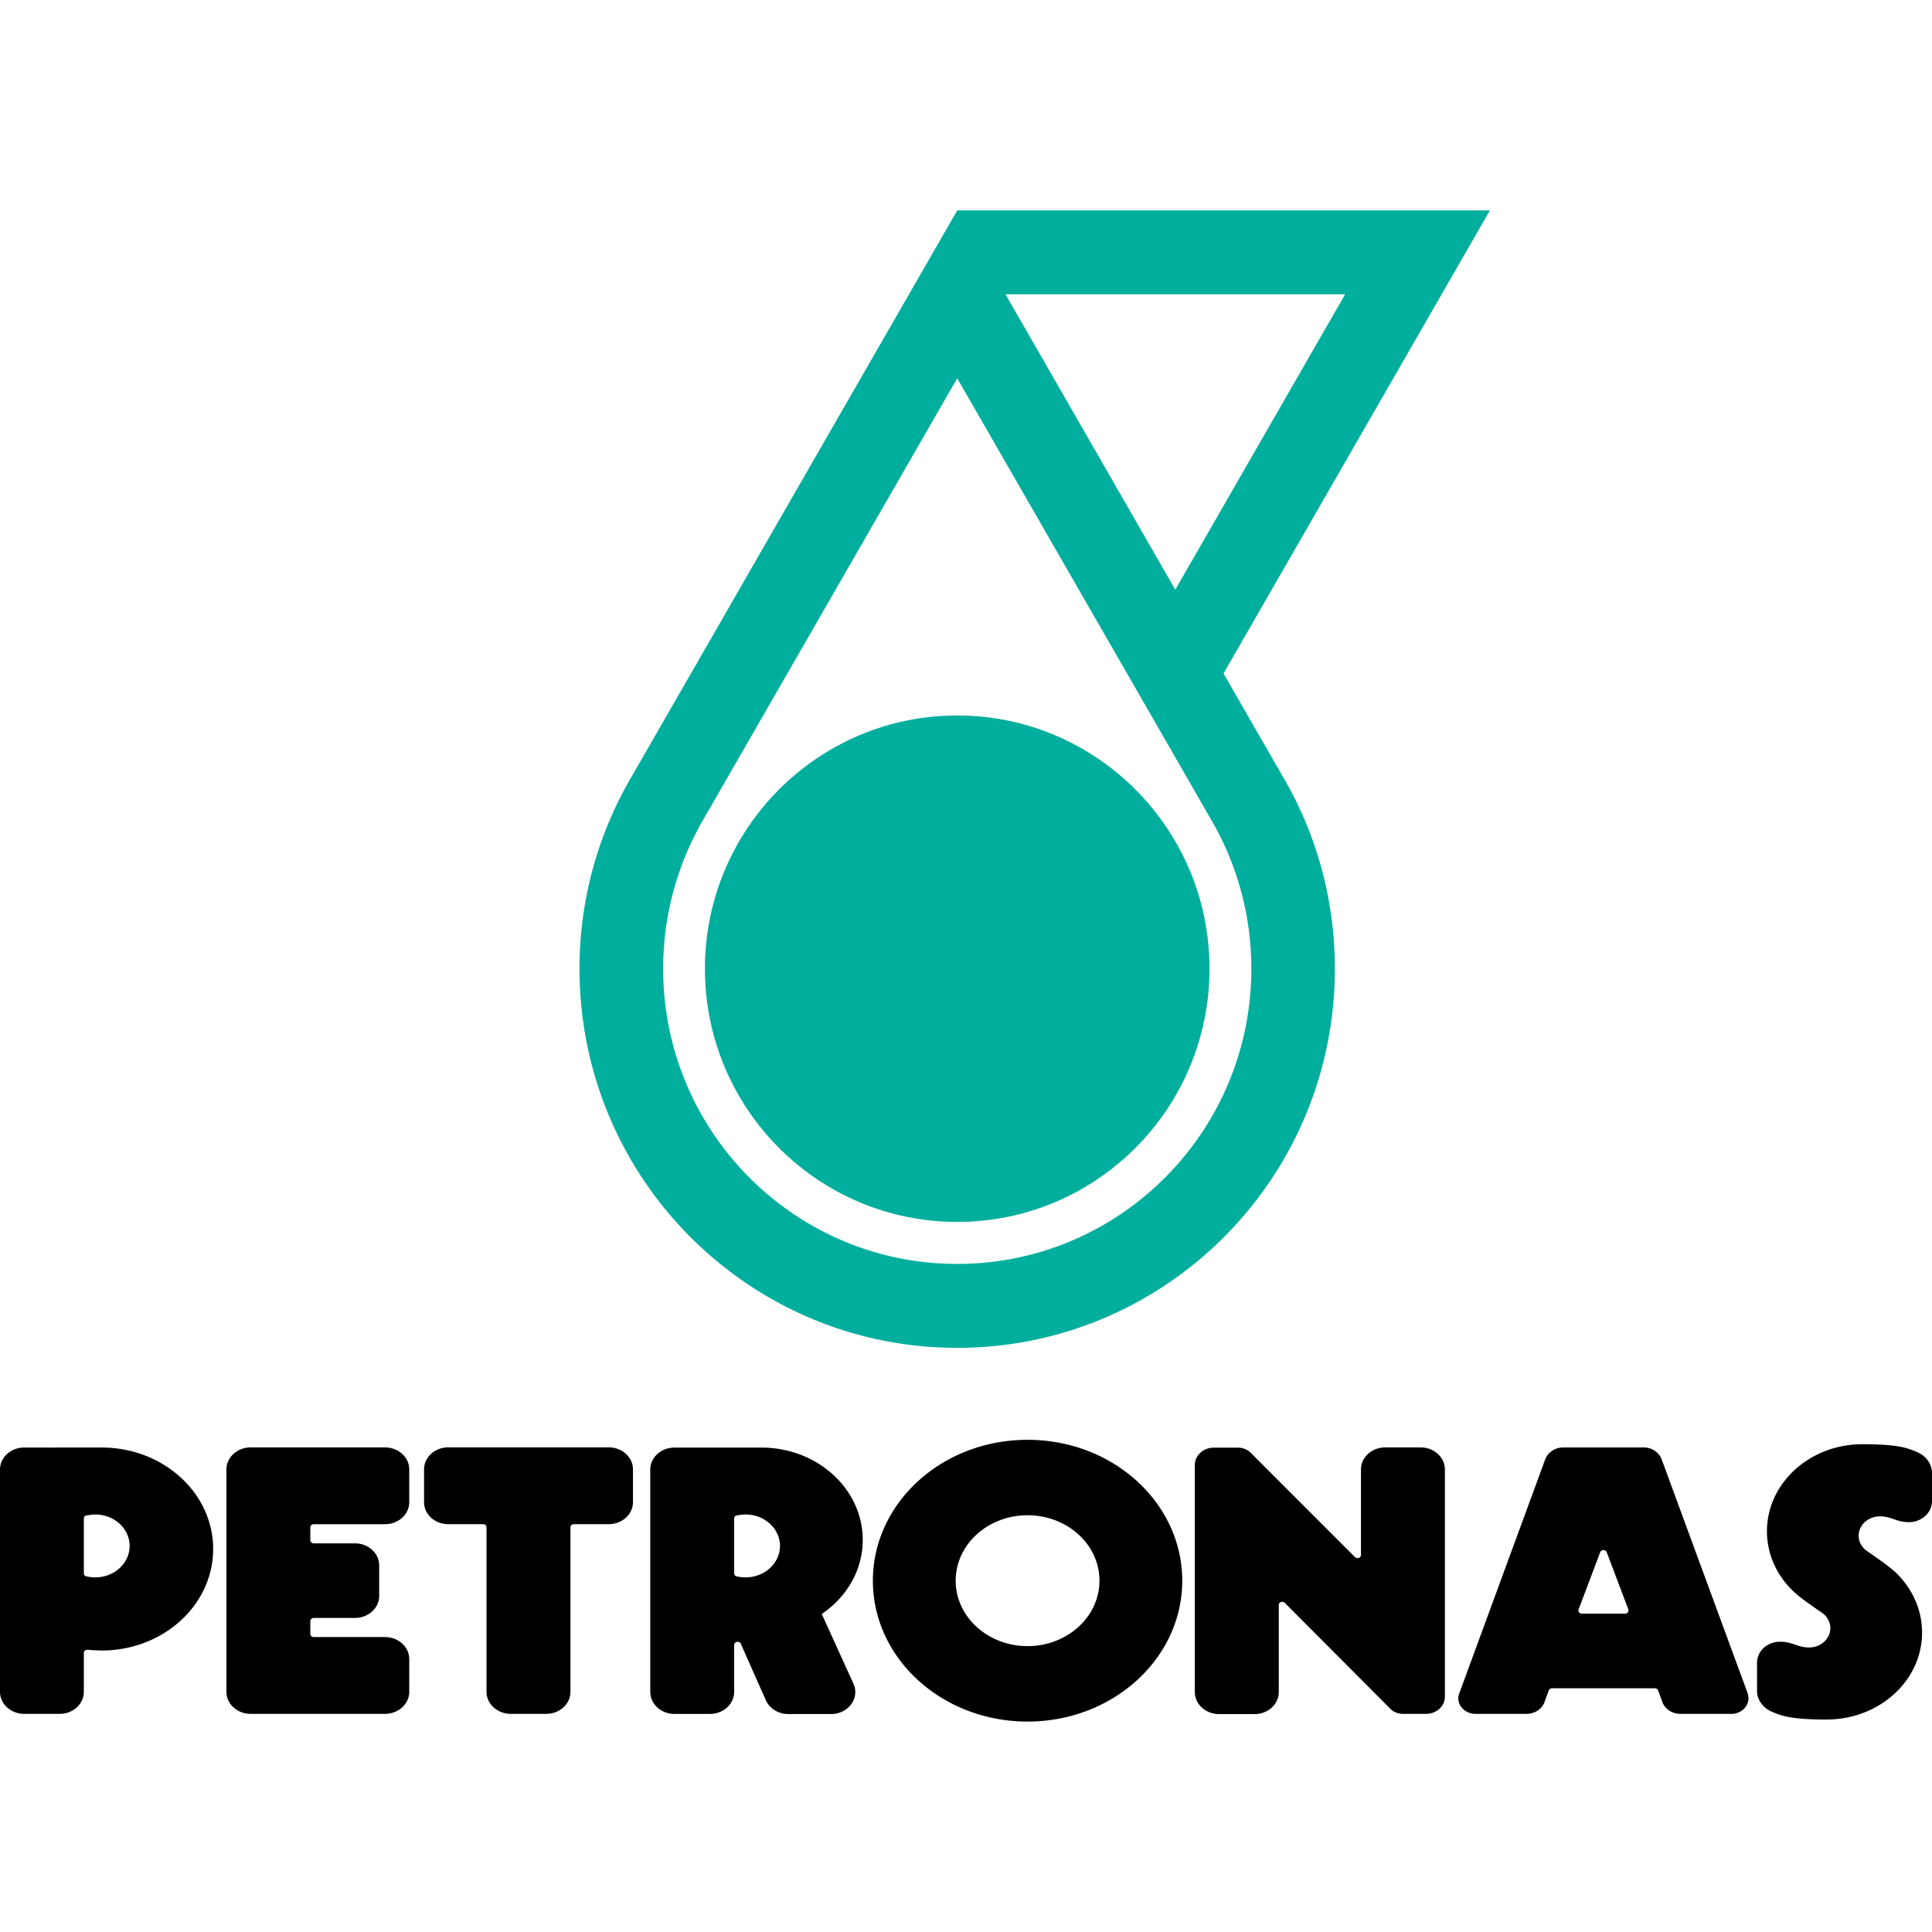 <svg width="159.112px" height="159.112px" viewBox="2.628 -12.077 159.112 159.112" xmlns="http://www.w3.org/2000/svg"><path d="M63.091 117.495c0 .074.034.139.079.189a.354.354 0 0 0 .098.06s.023.002.034 0l.013.002c.074.024.15.031.226.046.155.024.316.038.484.038 1.565 0 2.839-1.159 2.839-2.59 0-1.429-1.273-2.591-2.839-2.591-.168 0-.329.024-.484.041-.076.023-.152.028-.226.041h-.047c-.034.023-.068.04-.098.055a.302.302 0 0 0-.079.191v4.518zm.552 5.802a.209.209 0 0 0-.065-.089.284.284 0 0 0-.203-.074c-.158 0-.284.117-.284.259v3.869c0 1.004-.895 1.813-1.992 1.813h-2.926c-1.1 0-1.992-.81-1.992-1.813v-18.309c0-1.001.892-1.812 1.992-1.812h7.162c4.607 0 8.344 3.405 8.344 7.602 0 2.499-1.324 4.718-3.374 6.101l2.6 5.718c.105.221.161.458.161.71 0 1.004-.897 1.813-1.997 1.813H67.549c-.85 0-1.563-.477-1.855-1.152l-2.049-4.62-.002-.016zM33.856 116.841c0-1.002-.892-1.813-1.994-1.813h-3.387c-.163 0-.29-.113-.29-.269v-1.05c0-.144.126-.259.29-.259h5.863c1.097 0 1.994-.808 1.994-1.81v-2.7c0-1.002-.897-1.814-1.994-1.814H23.271c-1.1 0-1.995.812-1.995 1.814V127.256c0 1.004.895 1.813 1.995 1.813h11.067c1.097 0 1.994-.81 1.994-1.813v-2.691c0-1.009-.897-1.819-1.994-1.819h-5.863c-.163 0-.29-.112-.29-.263v-1.053c0-.141.126-.259.29-.259h3.387c1.103 0 1.994-.814 1.994-1.813v-2.517zM9.532 117.495c0 .074.034.139.084.189a.45.45 0 0 0 .089.06c.016 0 .026.002.042 0 0 0 .008 0 .011.002.079.024.152.031.237.046.15.024.31.038.468.038 1.576 0 2.842-1.159 2.842-2.59 0-1.429-1.266-2.591-2.842-2.591-.158 0-.318.024-.468.041-.084.023-.158.028-.237.041H9.706c-.029.023-.061.04-.089.055a.278.278 0 0 0-.084.191v4.518zm0 6.542v3.22c0 1.004-.889 1.813-1.986 1.813H4.623c-1.103 0-1.995-.81-1.995-1.813v-18.309c0-1.001.892-1.812 1.995-1.812H11c5.07 0 9.183 3.741 9.183 8.358 0 4.613-4.113 8.358-9.183 8.358-.245 0-.495-.023-.734-.028-.124 0-.25-.024-.369-.031h-.06c-.173 0-.305.112-.305.259M42.696 113.708v13.547c0 1.004.897 1.814 1.997 1.814h2.921c1.105 0 1.994-.811 1.994-1.814V113.705c0-.145.126-.257.284-.257h2.868c1.103 0 1.997-.81 1.997-1.812v-2.701c0-1.001-.895-1.813-1.997-1.813H39.543c-1.103 0-1.992.812-1.992 1.813v2.701c0 1.002.889 1.812 1.992 1.812h2.876c.153 0 .276.112.276.257M107.943 120.099c0-.142.123-.254.284-.254.084 0 .169.033.216.089l8.681 8.71c.013.024.034.036.052.056.25.228.608.371.995.371h1.897c.863 0 1.555-.633 1.555-1.418v-18.714c0-1.001-.895-1.812-1.994-1.812h-2.918c-1.103 0-1.998.811-1.998 1.812v7.04c0 .142-.12.266-.278.266a.298.298 0 0 1-.2-.081h-.01l-8.589-8.591c-.024-.024-.034-.039-.056-.056a1.476 1.476 0 0 0-.992-.371h-1.996c-.858 0-1.561.638-1.561 1.421v18.708c0 1.004.892 1.814 1.997 1.814h2.926c1.089 0 1.989-.811 1.989-1.814V120.099zM87.253 112.714c-3.269 0-5.918 2.406-5.918 5.39 0 2.972 2.649 5.387 5.918 5.387 3.272 0 5.923-2.415 5.923-5.387 0-2.984-2.651-5.39-5.923-5.39m12.74 5.39c0 6.403-5.702 11.601-12.74 11.601-7.039 0-12.738-5.197-12.738-11.601 0-6.41 5.699-11.604 12.738-11.604 7.038 0 12.74 5.194 12.74 11.604M150.799 119.392c-1.623-1.299-2.652-3.226-2.652-5.358 0-3.959 3.519-7.17 7.859-7.17 3.068 0 3.785.343 4.503.647.724.295 1.231.968 1.231 1.742v2.296c0 .953-.853 1.732-1.897 1.732-1.05 0-1.429-.478-2.39-.478-.968 0-1.754.715-1.754 1.594 0 .438.199.842.518 1.129.079.069.168.129.256.194.771.534 1.799 1.253 2.145 1.591.021.024.033.026.05.038 1.395 1.297 2.252 3.067 2.252 5.032 0 3.952-3.515 7.156-7.862 7.156-3.057 0-3.778-.338-4.496-.64-.732-.3-1.232-.969-1.232-1.74v-2.303c0-.951.848-1.726 1.897-1.726s1.424.475 2.39.475c.965 0 1.752-.714 1.752-1.591 0-.527-.287-1-.719-1.29-.306-.209-1.372-.941-1.851-1.33M136.461 120.818h-3.558c-.161 0-.287-.123-.287-.264 0-.031.008-.053.019-.082l1.775-4.706a.274.274 0 0 1 .267-.18c.132 0 .239.071.278.18l1.779 4.706a.438.438 0 0 1 .008.082c0 .141-.124.264-.281.264m10.098 6.573h.006l-7.09-19.284c-.21-.57-.799-.979-1.499-.979h-6.591c-.695 0-1.287.409-1.498.979l-7.082 19.284a1.102 1.102 0 0 0-.076.395c0 .71.637 1.285 1.426 1.285h4.181c.694 0 1.287-.405 1.495-.976l.005-.024s.007 0 .007-.023l.338-.906c.033-.107.149-.18.273-.18h8.459c.127 0 .234.072.269.18l.339.906c.003 0 .003.023.003.023l.005.024c.211.57.805.976 1.508.976h4.174c.783 0 1.415-.575 1.415-1.285a1.148 1.148 0 0 0-.067-.395"/><path fill="#00AE9D" d="M102.238 67.705c0 11.517-9.306 20.851-20.777 20.851s-20.778-9.334-20.778-20.851 9.306-20.858 20.778-20.858 20.777 9.342 20.777 20.858"/><path fill="#00AE9D" d="M99.42 36.487L85.437 12.161h27.972L99.42 36.487zM81.461 92.015c-13.376 0-24.218-10.884-24.218-24.311 0-4.488 1.215-8.694 3.326-12.315l20.892-36.312 20.89 36.312a24.34 24.34 0 0 1 3.332 12.315c.001 13.427-10.849 24.311-24.222 24.311m21.932-48.626L125.33 5.253H81.461l-26.799 46.6a31.163 31.163 0 0 0-4.307 15.852c0 17.239 13.926 31.222 31.105 31.222 17.18 0 31.103-13.982 31.103-31.222 0-5.787-1.563-11.208-4.302-15.852l-4.868-8.464z"/></svg>